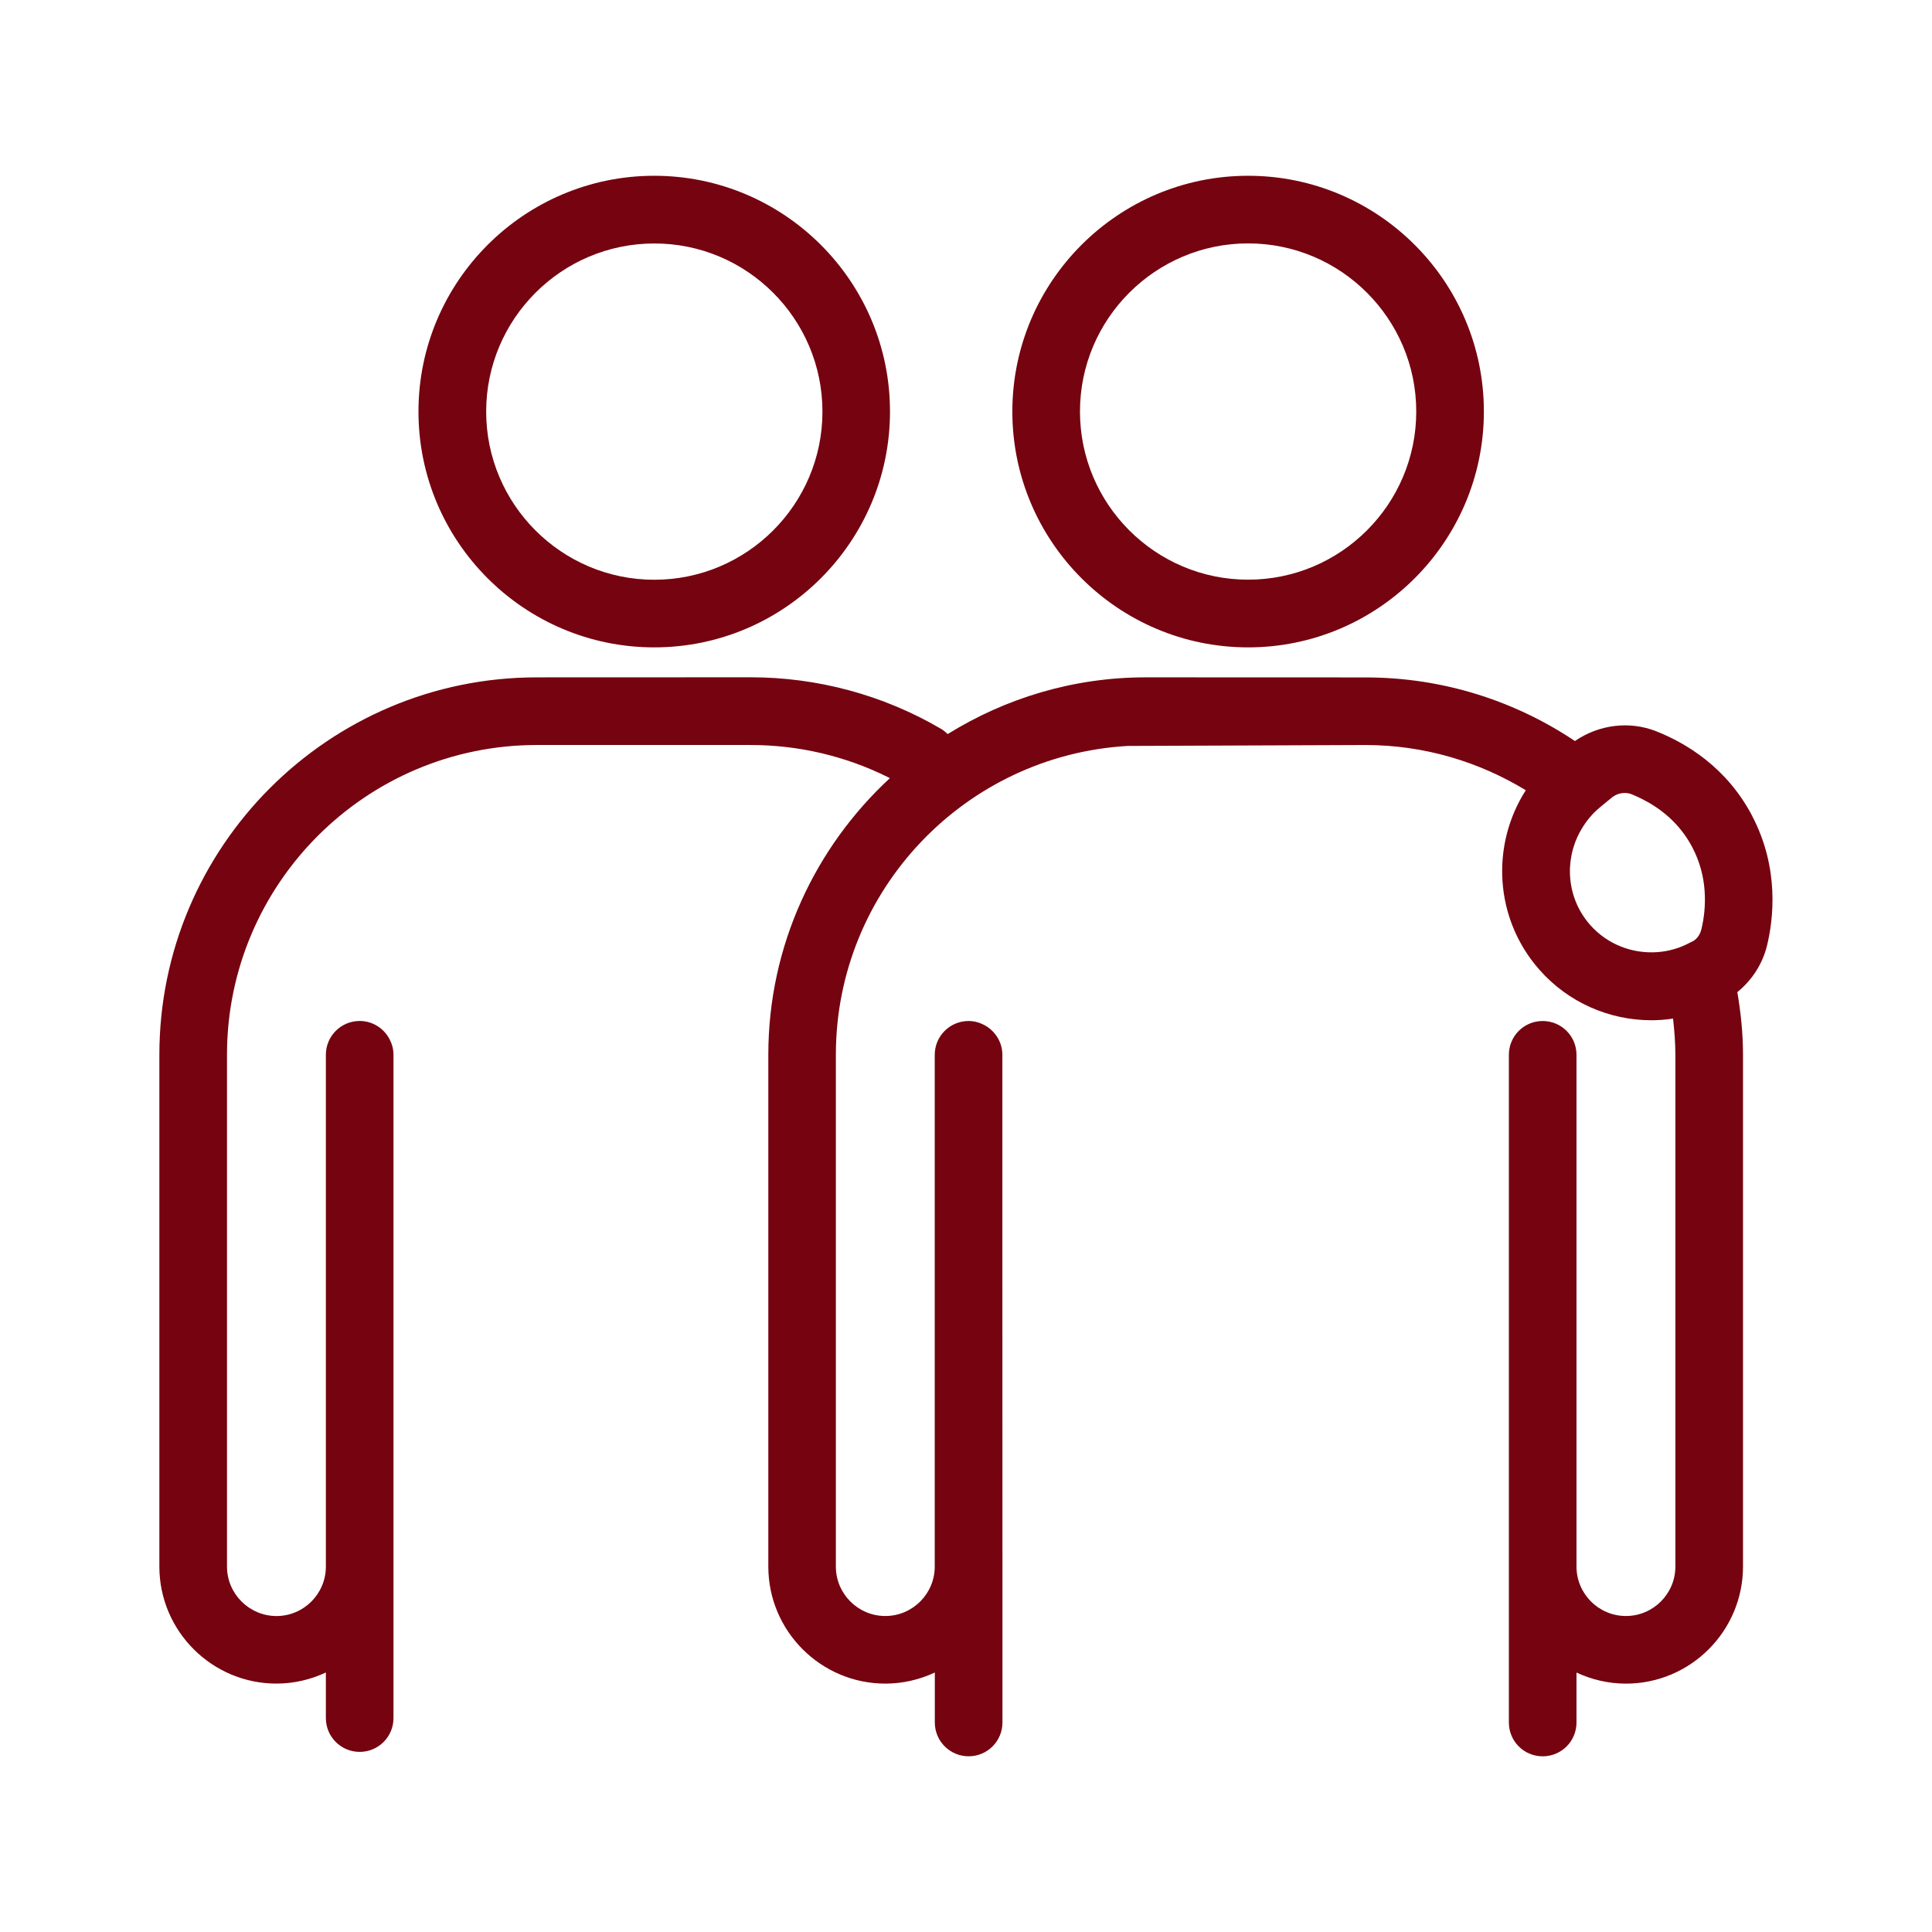 <?xml version="1.0" encoding="UTF-8"?> <svg xmlns="http://www.w3.org/2000/svg" viewBox="0 0 100 100" fill-rule="evenodd"><path d="m64.602 33.508c6.731 0 12.203-5.477 12.203-12.203 0.004-6.731-5.473-12.207-12.203-12.207-6.731 0-12.203 5.477-12.203 12.203 0 6.734 5.477 12.207 12.203 12.207zm0-20.91c4.801 0 8.703 3.906 8.703 8.703 0 4.801-3.906 8.703-8.703 8.703-4.801 0-8.703-3.906-8.703-8.703s3.906-8.703 8.703-8.703z" fill="#750310"></path><path d="m33.863 33.508c6.731 0 12.203-5.477 12.203-12.203 0.004-6.731-5.473-12.207-12.203-12.207s-12.203 5.477-12.203 12.203c0 6.734 5.473 12.207 12.203 12.207zm8.707-12.203c0 4.801-3.906 8.703-8.703 8.703-4.801 0-8.703-3.906-8.703-8.703 0-4.801 3.906-8.703 8.703-8.703 4.797-0.004 8.703 3.902 8.703 8.703z" fill="#750310"></path><path d="m90.691 42.227c-1.32-2.516-3.426-3.766-4.961-4.375-1.391-0.551-2.973-0.348-4.211 0.504-3.106-2.078-6.832-3.293-10.84-3.293l-11.375-0.004c-3.762 0-7.269 1.086-10.254 2.938-0.102-0.102-0.215-0.195-0.344-0.273-2.977-1.746-6.383-2.668-9.848-2.668l-11.074 0.004c-10.77 0-19.535 8.762-19.535 19.535v26.488c0 3.34 2.719 6.059 6.059 6.059 0.914 0 1.781-0.211 2.559-0.574v2.359c0 0.969 0.785 1.75 1.75 1.75 0.965 0 1.75-0.781 1.75-1.75v-34.332c0-0.293-0.078-0.566-0.207-0.812-0.293-0.555-0.871-0.938-1.543-0.938-0.965 0-1.75 0.781-1.75 1.75v26.492c0 1.41-1.148 2.559-2.559 2.559-1.41-0.004-2.559-1.152-2.559-2.562v-26.488c0-8.844 7.195-16.035 16.035-16.035h11.074c2.469 0 4.898 0.57 7.094 1.66 0.035 0.02 0.074 0.035 0.109 0.055-3.859 3.57-6.293 8.66-6.293 14.32v26.488c0 3.34 2.719 6.059 6.059 6.059 0.914 0 1.781-0.211 2.559-0.574v2.586c0 0.969 0.785 1.75 1.75 1.75 0.969 0 1.75-0.781 1.75-1.75v-8.07l-0.004-18.418v-8.07c0-0.676-0.391-1.258-0.953-1.551-0.242-0.125-0.508-0.199-0.797-0.199-0.965 0-1.75 0.781-1.75 1.75v26.488c0 1.41-1.148 2.559-2.559 2.559-1.41 0-2.559-1.148-2.559-2.559v-26.488c0-8.527 6.699-15.504 15.109-15.988l12.305-0.047c3.039 0 5.875 0.867 8.297 2.34-1.816 2.832-1.633 6.637 0.699 9.285 1.512 1.719 3.644 2.621 5.805 2.621 0.371 0 0.746-0.031 1.117-0.086 0.07 0.617 0.121 1.238 0.121 1.875v26.488c0 1.41-1.148 2.559-2.559 2.559s-2.559-1.148-2.559-2.559v-26.488c0-0.969-0.781-1.75-1.75-1.75s-1.75 0.781-1.75 1.75v34.559c0 0.969 0.781 1.75 1.75 1.75s1.75-0.781 1.75-1.75v-2.586c0.777 0.363 1.645 0.574 2.559 0.574 3.34 0 6.059-2.719 6.059-6.059v-26.488c0-1.109-0.113-2.188-0.293-3.246 0.746-0.605 1.301-1.445 1.535-2.402 0.328-1.344 0.66-4-0.77-6.719zm-2.633 5.891c-0.062 0.25-0.215 0.469-0.41 0.586-0.055 0.035-0.117 0.055-0.176 0.086-0.531 0.289-1.105 0.449-1.68 0.492-1.285 0.094-2.586-0.387-3.488-1.41-1.207-1.371-1.352-3.305-0.523-4.82 0.23-0.418 0.52-0.812 0.895-1.145 0.062-0.055 0.145-0.125 0.227-0.195 0.148-0.125 0.32-0.266 0.535-0.438 0.191-0.152 0.43-0.23 0.66-0.23 0.117 0 0.234 0.02 0.344 0.062 0.18 0.07 0.375 0.16 0.574 0.262 0.887 0.449 1.906 1.207 2.578 2.488 0.398 0.758 0.578 1.512 0.633 2.207 0.062 0.781-0.031 1.496-0.168 2.055z" fill="#750310"></path></svg> 